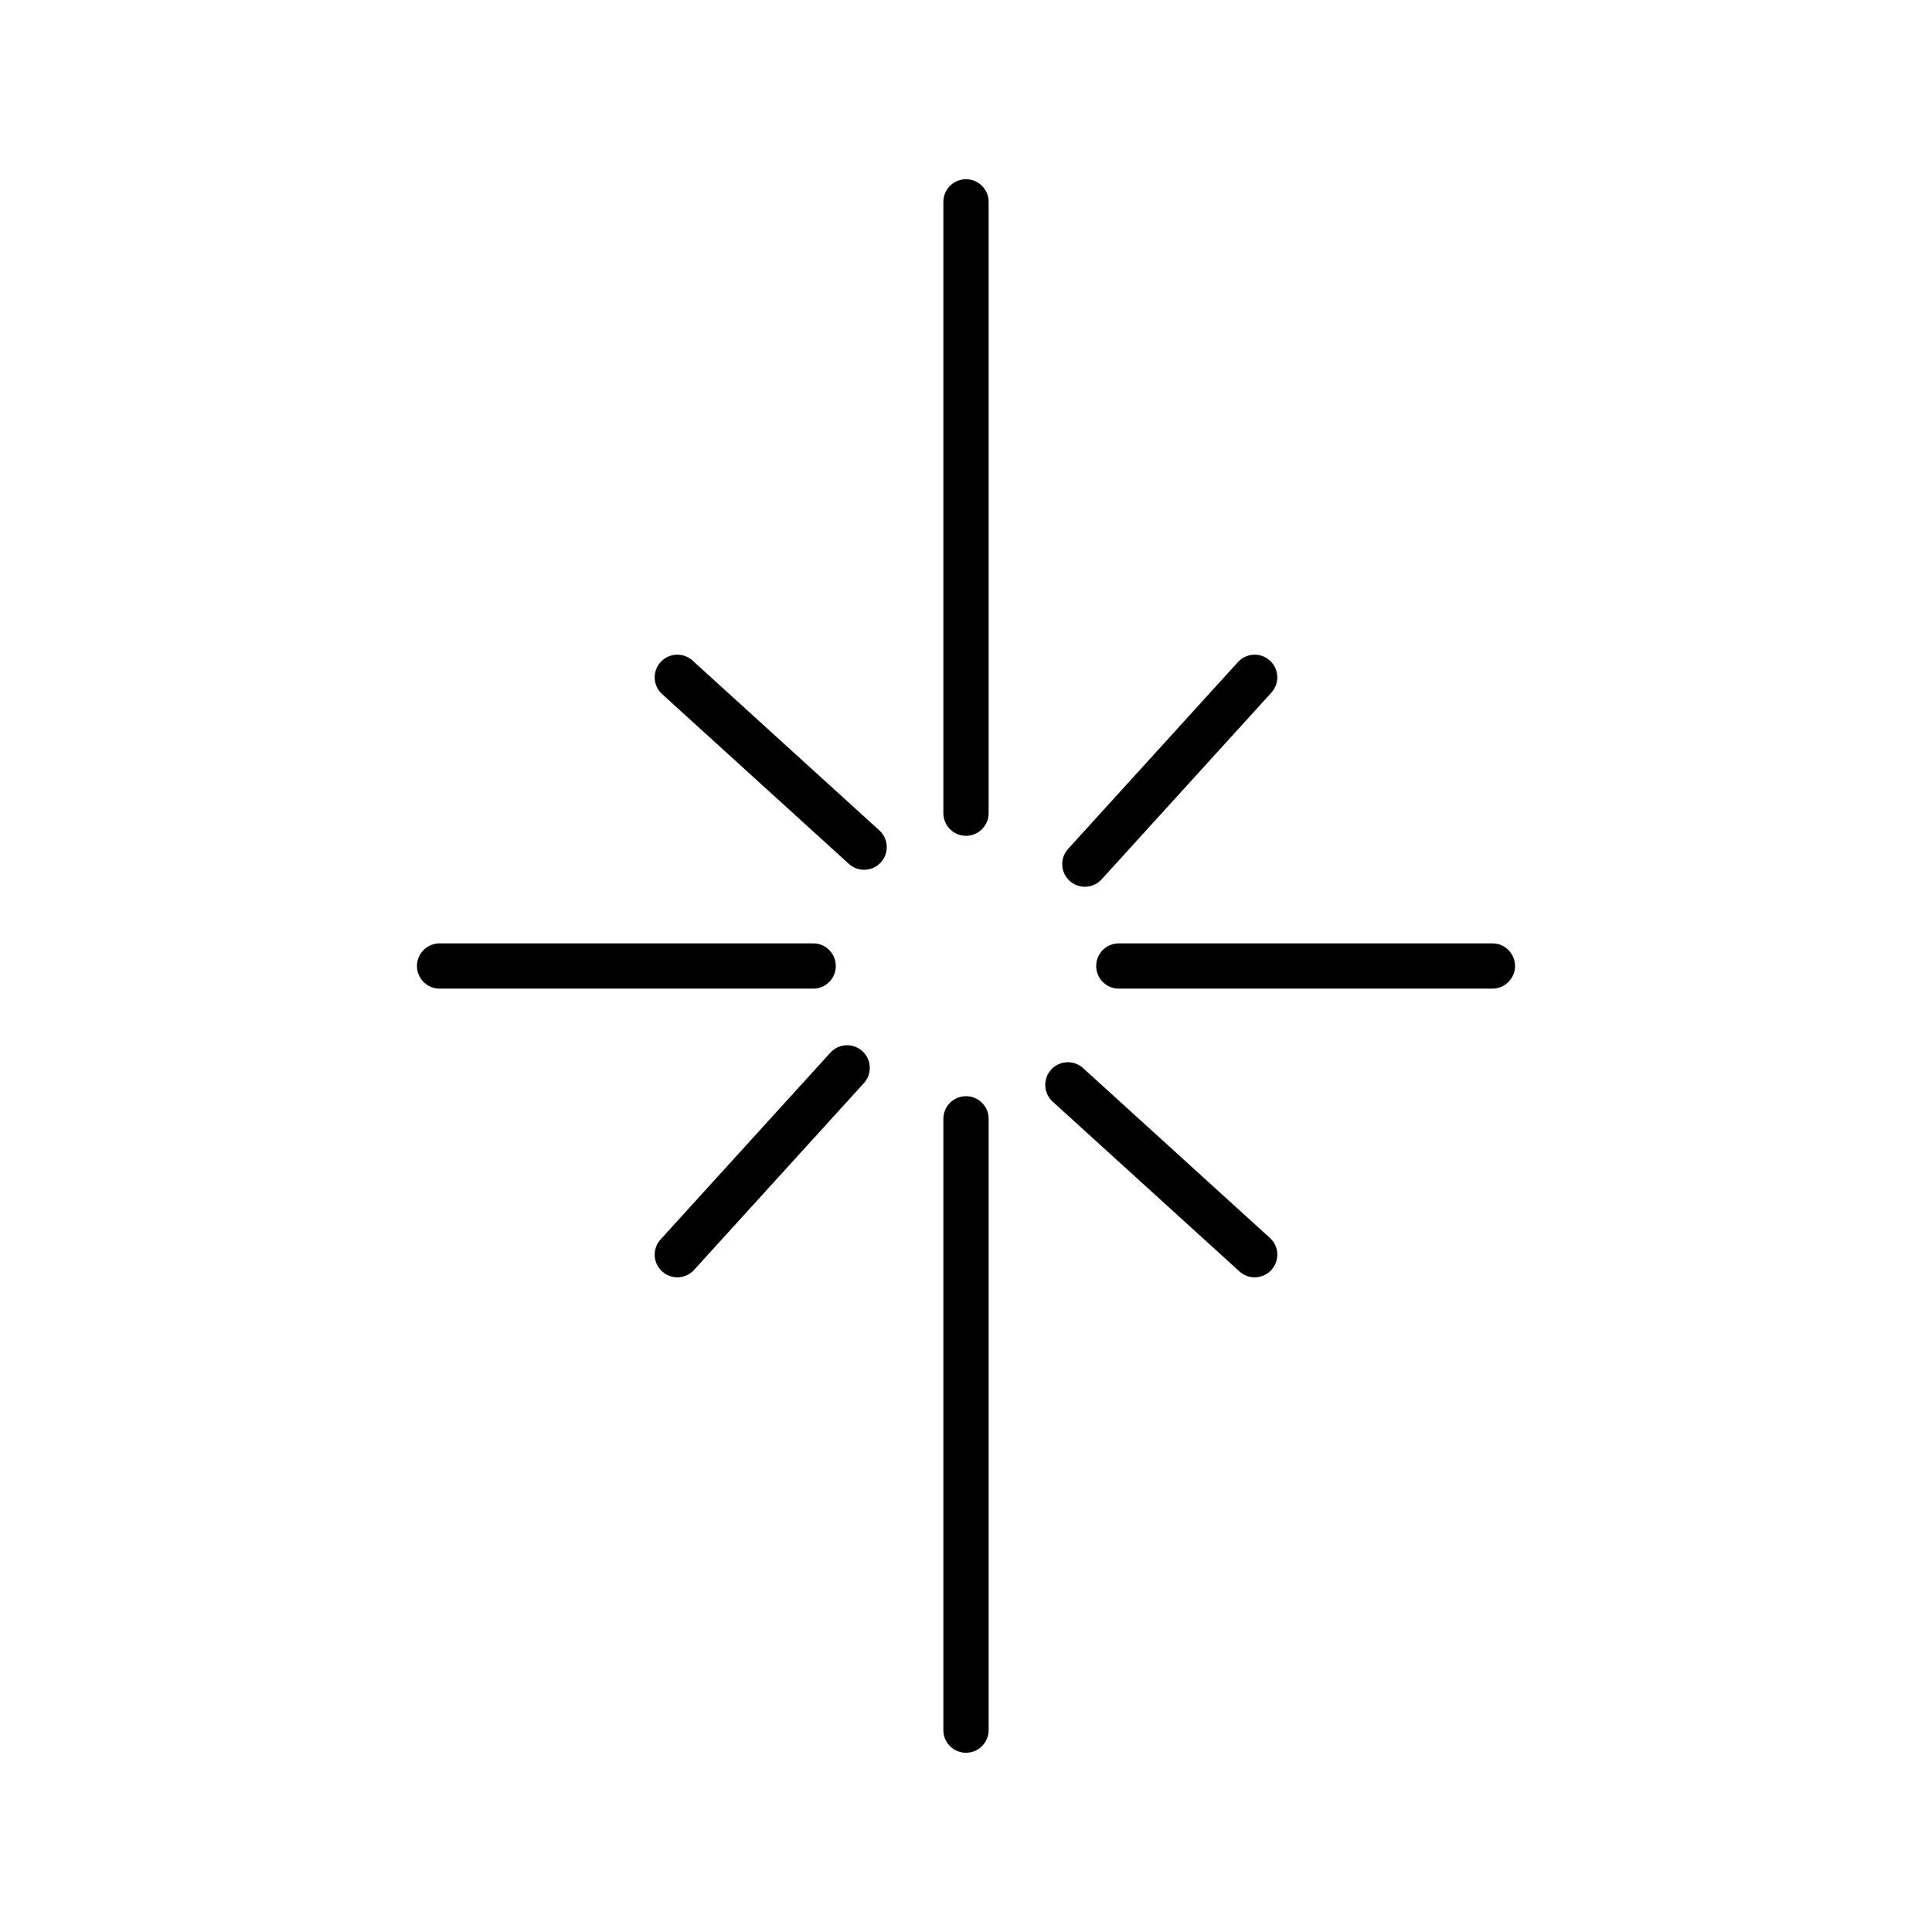 <svg xmlns="http://www.w3.org/2000/svg" width="512" viewBox="0 0 512 512" height="512" id="sparkle"><path fill="rgb(0,0,0)" d="m256 464.5c-3.314 0-6-2.687-6-6v-162c0-3.313 2.686-6 6-6 3.313 0 6 2.687 6 6v162c0 3.314-2.687 6-6 6zm76.498-126c-1.44 0-2.885-.516-4.034-1.561l-49.5-45c-2.452-2.229-2.633-6.023-.403-8.476 2.229-2.451 6.024-2.631 8.476-.403l49.5 45c2.452 2.229 2.633 6.023.403 8.476-1.184 1.302-2.81 1.964-4.442 1.964zm-153 0c-1.44 0-2.884-.516-4.034-1.561-2.452-2.229-2.632-6.023-.403-8.476l45-49.5c2.228-2.45 6.023-2.632 8.476-.403 2.452 2.229 2.632 6.023.403 8.476l-45 49.5c-1.184 1.302-2.81 1.964-4.442 1.964zm216.002-76.5h-99c-3.313 0-6-2.687-6-6 0-3.314 2.687-6 6-6h99c3.313 0 6 2.686 6 6s-2.687 6-6 6zm-180 0h-99c-3.314 0-6-2.687-6-6 0-3.314 2.686-6 6-6h99c3.314 0 6 2.686 6 6s-2.686 6-6 6zm71.998-27c-1.44 0-2.885-.515-4.034-1.561-2.452-2.229-2.633-6.023-.403-8.476l45-49.5c2.229-2.451 6.024-2.632 8.476-.403s2.633 6.023.403 8.476l-45 49.5c-1.184 1.303-2.81 1.964-4.442 1.964zm-58.5-4.5c-1.44 0-2.884-.515-4.034-1.561l-49.5-45c-2.452-2.229-2.632-6.023-.403-8.476 2.228-2.452 6.022-2.633 8.476-.403l49.5 45c2.452 2.229 2.632 6.023.403 8.476-1.184 1.303-2.81 1.964-4.442 1.964zm27.002-9c-3.314 0-6-2.686-6-6v-162c0-3.314 2.686-6 6-6 3.313 0 6 2.686 6 6v162c0 3.314-2.687 6-6 6z"></path></svg>